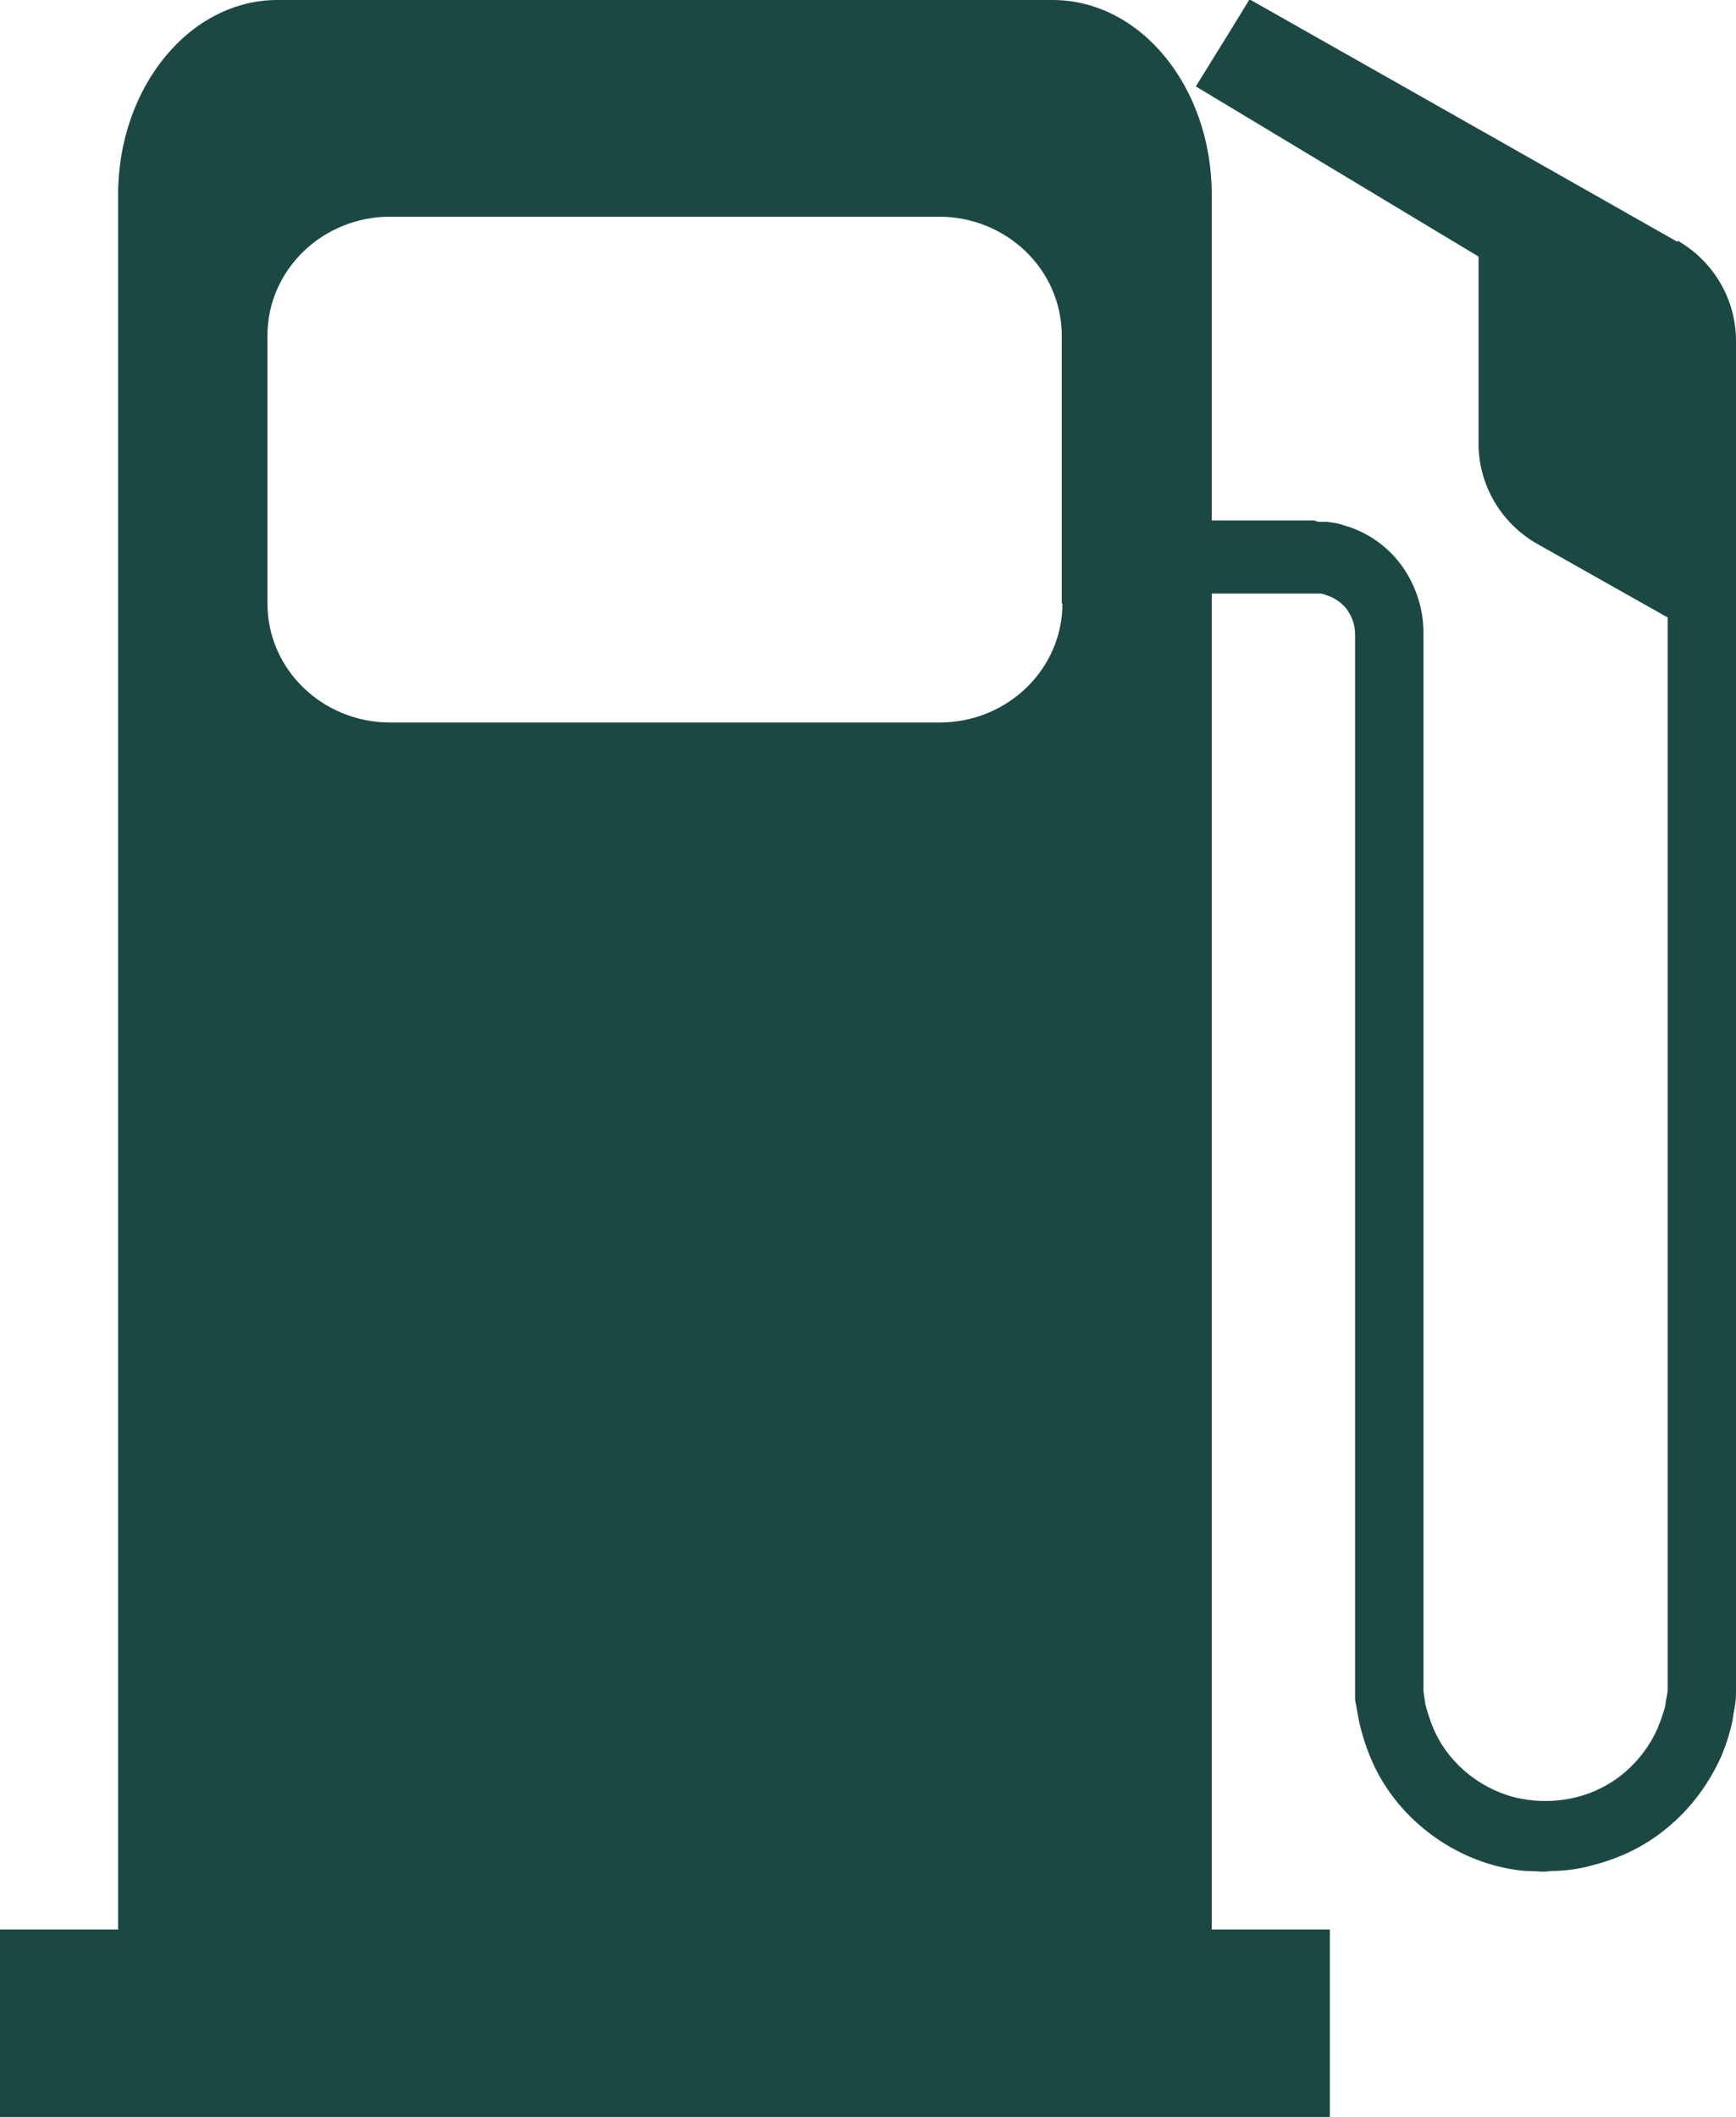 <svg width="73" height="89" viewBox="0 0 73 89" fill="none" xmlns="http://www.w3.org/2000/svg">
<g clip-path="url(#clip0_649_755)">
<path d="M70.544 10.171L63.401 6.12L52.545 -0.028L51.653 1.425L50.285 3.633L62.173 10.786V18.638C62.173 20.399 63.122 21.992 64.628 22.858L70.126 25.96V70.362C70.126 70.362 70.126 70.613 70.126 70.725V71.004C70.126 71.2 70.07 71.396 70.042 71.563C70.042 71.759 69.958 71.927 69.903 72.122C69.847 72.318 69.763 72.486 69.707 72.653C69.4 73.352 68.926 73.995 68.34 74.497C67.14 75.531 65.521 75.923 63.931 75.615C62.396 75.308 61.001 74.246 60.331 72.793C60.164 72.43 60.052 72.066 59.94 71.675C59.913 71.48 59.885 71.284 59.857 71.088V70.781C59.857 70.781 59.857 70.585 59.857 70.446V26.574C59.857 25.541 59.494 24.506 58.88 23.696C58.266 22.886 57.401 22.327 56.48 22.076C56.257 21.992 56.006 21.964 55.782 21.936H55.42L55.252 21.88H50.955V8.188C50.955 3.661 47.969 0 44.258 0H11.664C7.981 0 4.967 3.661 4.967 8.188V81.12H0V89H55.922V81.12H50.955V24.954H55.252C55.252 24.954 55.308 24.954 55.336 24.954H55.475C55.475 24.954 55.643 24.954 55.727 25.009C56.062 25.093 56.396 25.317 56.62 25.596C56.843 25.904 56.982 26.239 56.982 26.686V70.557C56.982 70.557 56.982 70.837 56.982 70.977V71.452C57.038 71.759 57.094 72.066 57.15 72.374C57.289 72.989 57.485 73.575 57.736 74.134C58.768 76.398 60.945 78.074 63.373 78.549C63.68 78.605 63.987 78.661 64.294 78.661C64.6 78.661 64.907 78.717 65.186 78.661C65.8 78.661 66.414 78.577 67 78.409C68.2 78.102 69.317 77.543 70.237 76.733C71.158 75.951 71.884 74.945 72.386 73.827C72.498 73.547 72.609 73.268 72.693 72.961C72.777 72.681 72.861 72.374 72.888 72.094C72.944 71.787 73 71.507 73 71.2V70.753C73 70.613 73 70.501 73 70.362V27.58V14.335C73 12.575 72.051 10.982 70.544 10.116V10.171ZM44.676 25.373C44.676 28.139 42.36 30.375 39.514 30.375H16.408C13.562 30.375 11.246 28.139 11.246 25.373V14.112C11.246 11.345 13.562 9.11 16.408 9.11H39.486C42.332 9.11 44.648 11.345 44.648 14.112V25.373H44.676Z" fill="#1C4844"/>
</g>
<defs>
<clipPath id="clip0_649_755">
<rect width="73" height="89" fill="white"/>
</clipPath>
</defs>
</svg>
